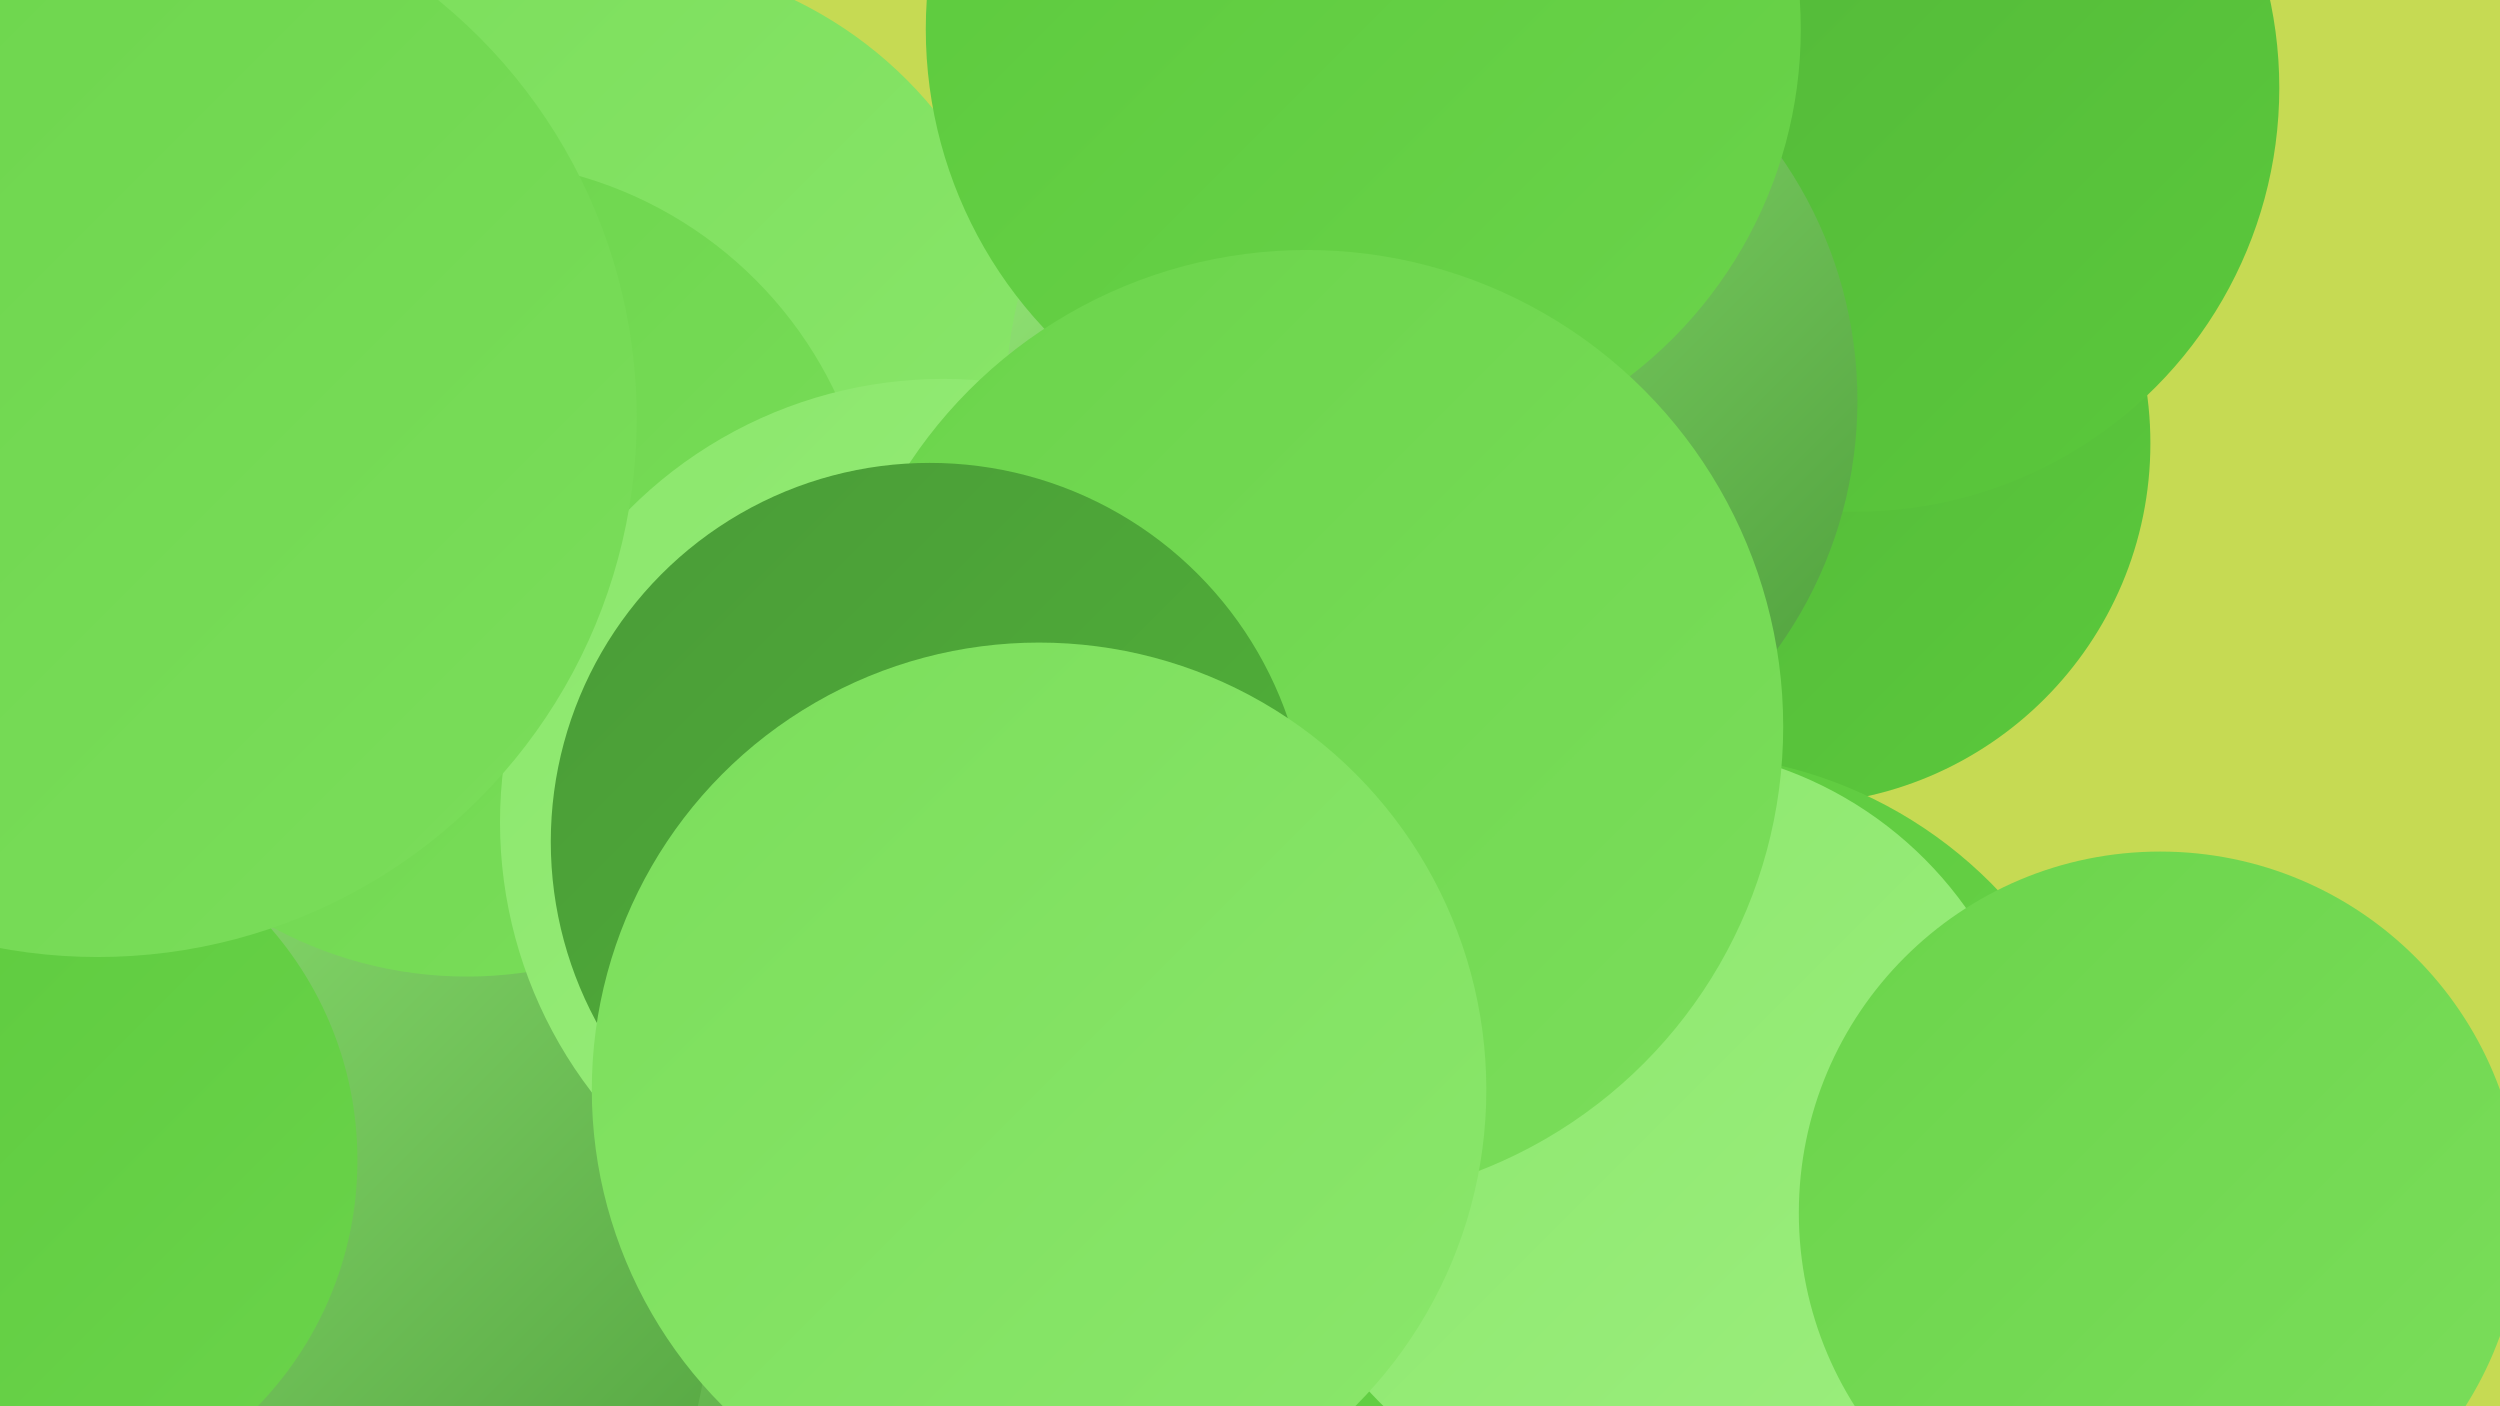 <?xml version="1.0" encoding="UTF-8"?><svg width="1280" height="720" xmlns="http://www.w3.org/2000/svg"><defs><linearGradient id="grad0" x1="0%" y1="0%" x2="100%" y2="100%"><stop offset="0%" style="stop-color:#4a9b38;stop-opacity:1" /><stop offset="100%" style="stop-color:#51b438;stop-opacity:1" /></linearGradient><linearGradient id="grad1" x1="0%" y1="0%" x2="100%" y2="100%"><stop offset="0%" style="stop-color:#51b438;stop-opacity:1" /><stop offset="100%" style="stop-color:#5bc93c;stop-opacity:1" /></linearGradient><linearGradient id="grad2" x1="0%" y1="0%" x2="100%" y2="100%"><stop offset="0%" style="stop-color:#5bc93c;stop-opacity:1" /><stop offset="100%" style="stop-color:#6bd44b;stop-opacity:1" /></linearGradient><linearGradient id="grad3" x1="0%" y1="0%" x2="100%" y2="100%"><stop offset="0%" style="stop-color:#6bd44b;stop-opacity:1" /><stop offset="100%" style="stop-color:#7bde5b;stop-opacity:1" /></linearGradient><linearGradient id="grad4" x1="0%" y1="0%" x2="100%" y2="100%"><stop offset="0%" style="stop-color:#7bde5b;stop-opacity:1" /><stop offset="100%" style="stop-color:#8be76c;stop-opacity:1" /></linearGradient><linearGradient id="grad5" x1="0%" y1="0%" x2="100%" y2="100%"><stop offset="0%" style="stop-color:#8be76c;stop-opacity:1" /><stop offset="100%" style="stop-color:#9cee7e;stop-opacity:1" /></linearGradient><linearGradient id="grad6" x1="0%" y1="0%" x2="100%" y2="100%"><stop offset="0%" style="stop-color:#9cee7e;stop-opacity:1" /><stop offset="100%" style="stop-color:#4a9b38;stop-opacity:1" /></linearGradient></defs><rect width="1280" height="720" fill="#c6da53" /><circle cx="790" cy="690" r="288" fill="url(#grad2)" /><circle cx="195" cy="693" r="282" fill="url(#grad6)" /><circle cx="916" cy="227" r="185" fill="url(#grad1)" /><circle cx="110" cy="64" r="209" fill="url(#grad5)" /><circle cx="577" cy="280" r="220" fill="url(#grad6)" /><circle cx="950" cy="45" r="217" fill="url(#grad1)" /><circle cx="101" cy="661" r="263" fill="url(#grad6)" /><circle cx="315" cy="190" r="211" fill="url(#grad4)" /><circle cx="239" cy="291" r="209" fill="url(#grad3)" /><circle cx="483" cy="421" r="227" fill="url(#grad5)" /><circle cx="860" cy="611" r="225" fill="url(#grad2)" /><circle cx="846" cy="579" r="197" fill="url(#grad5)" /><circle cx="1106" cy="621" r="185" fill="url(#grad3)" /><circle cx="733" cy="205" r="218" fill="url(#grad6)" /><circle cx="698" cy="15" r="224" fill="url(#grad2)" /><circle cx="669" cy="372" r="244" fill="url(#grad3)" /><circle cx="476" cy="431" r="194" fill="url(#grad0)" /><circle cx="2" cy="594" r="181" fill="url(#grad2)" /><circle cx="50" cy="214" r="276" fill="url(#grad3)" /><circle cx="532" cy="558" r="229" fill="url(#grad4)" /></svg>